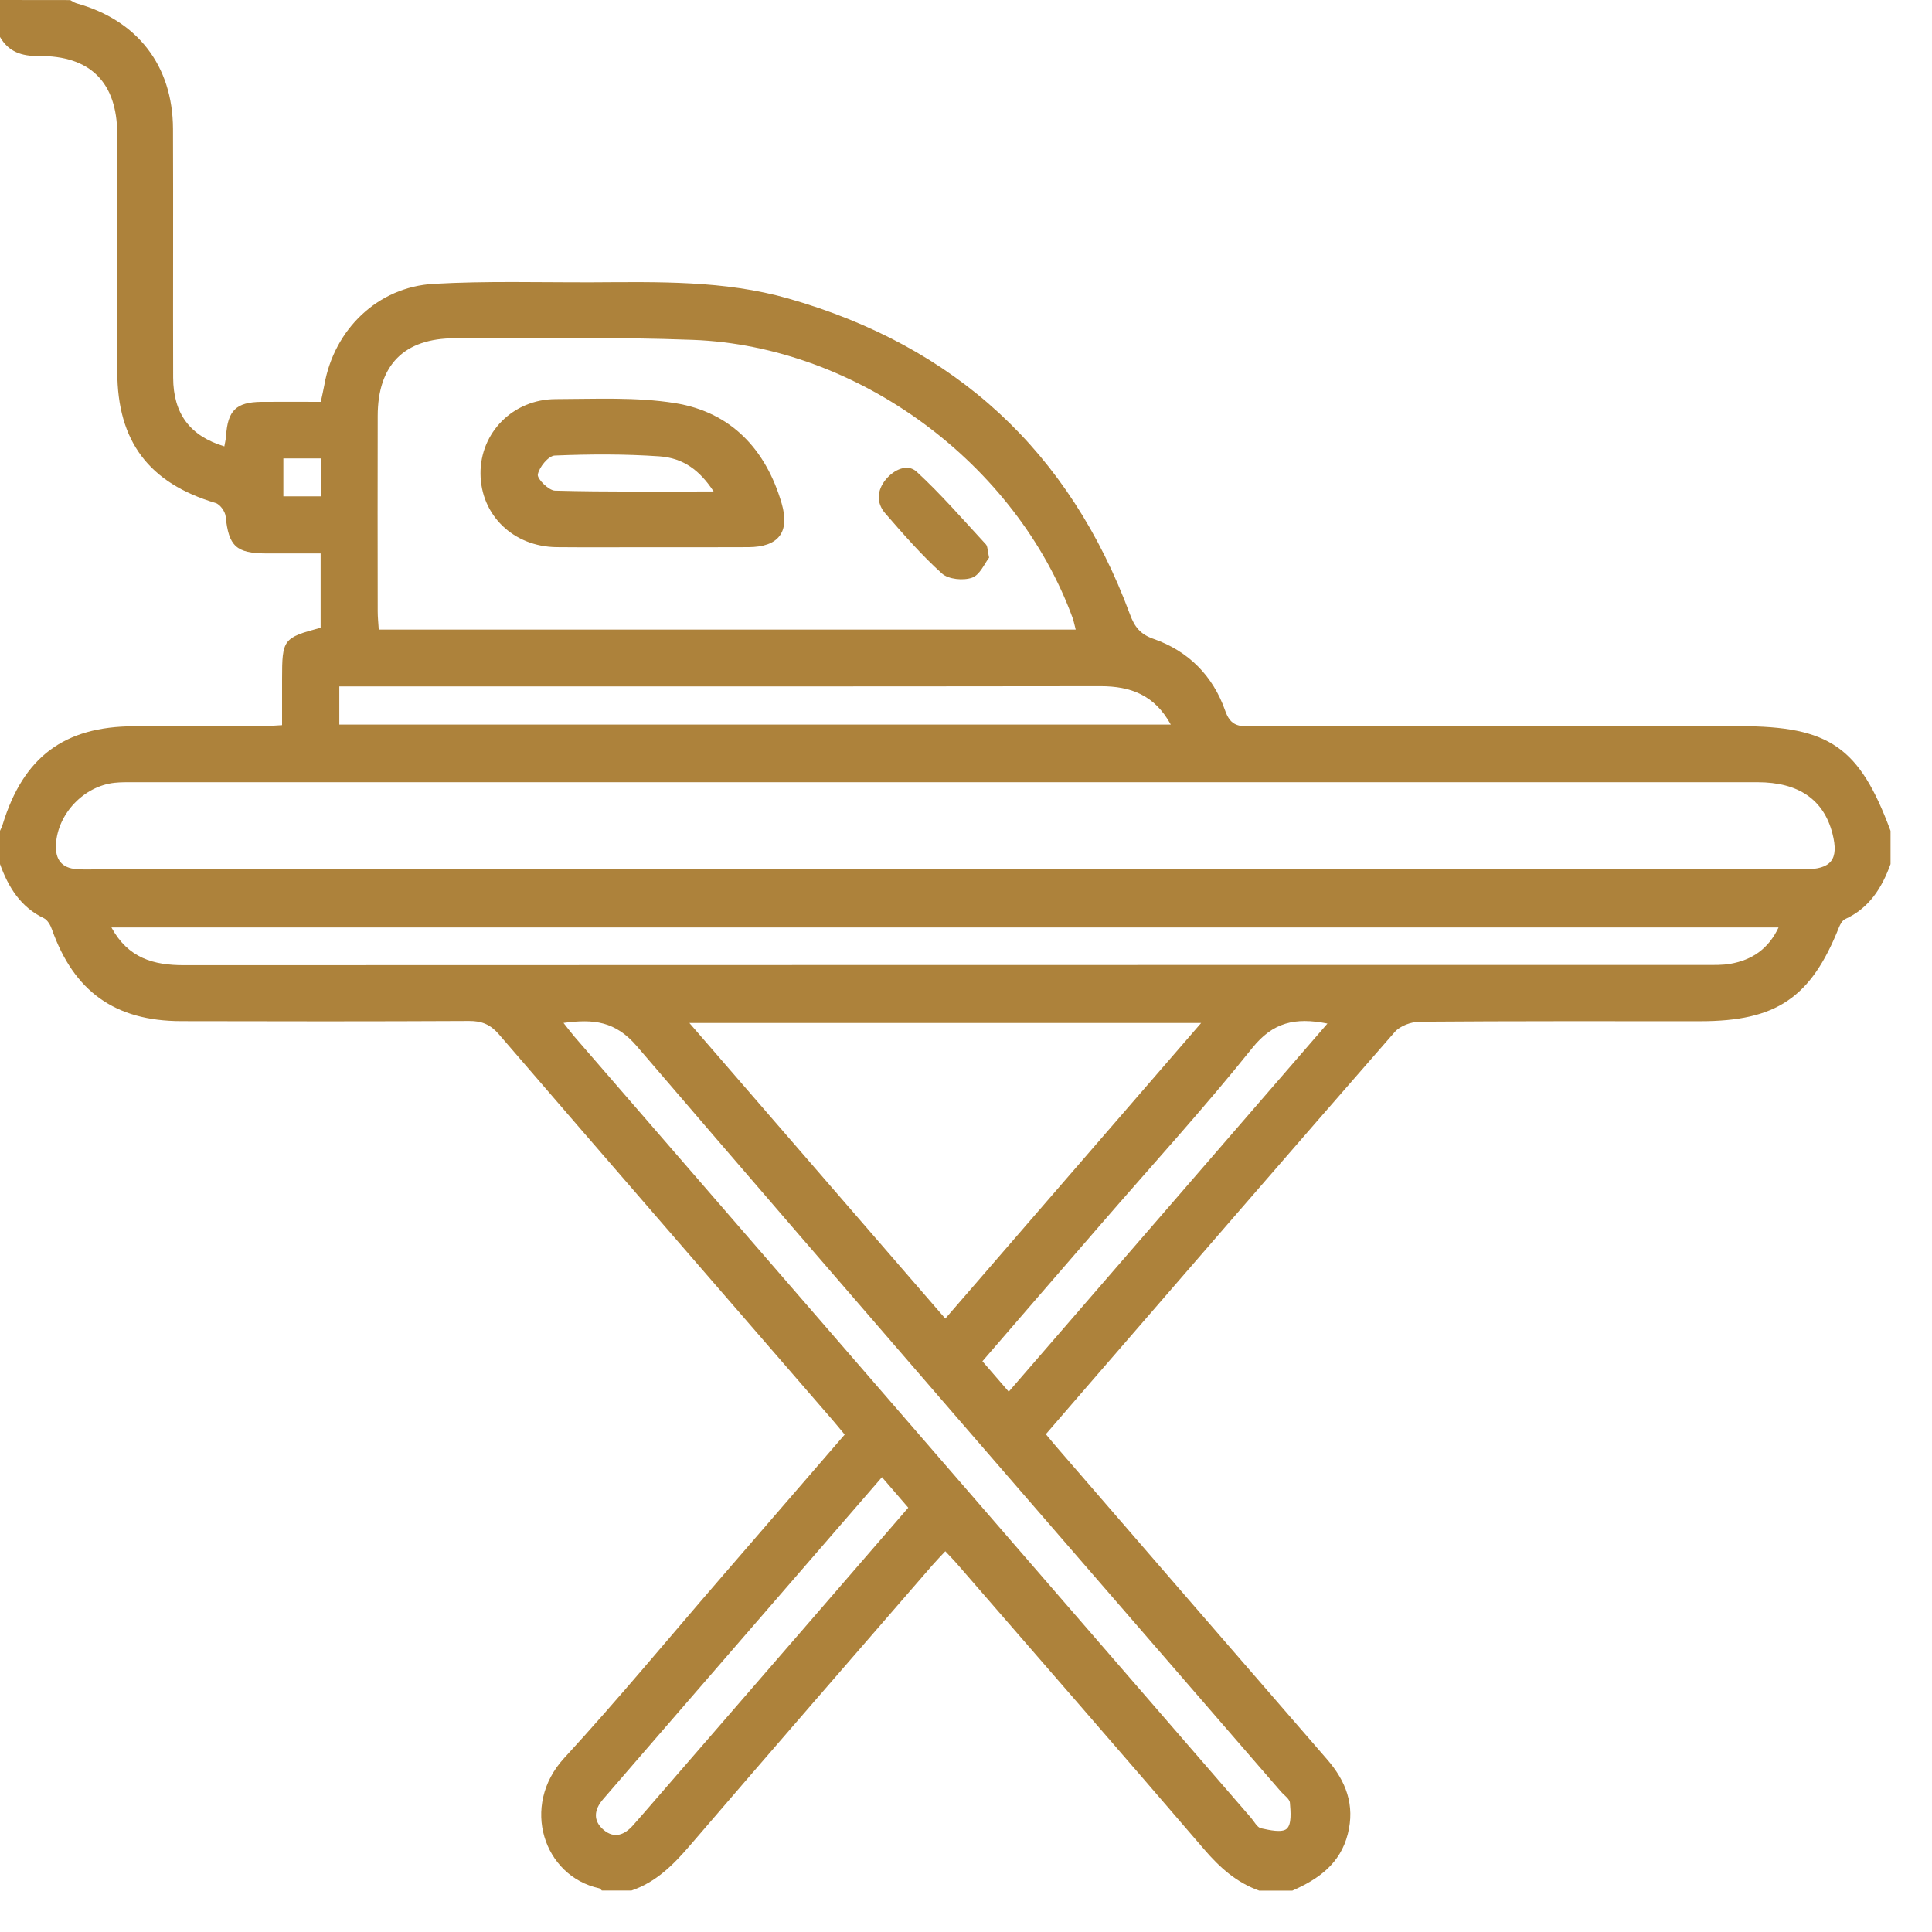 <svg width="24" height="24" viewBox="0 0 24 24" fill="none" xmlns="http://www.w3.org/2000/svg">
<path fill-rule="evenodd" clip-rule="evenodd" d="M0.872 0.001C0.898 0.014 0.922 0.033 0.95 0.041C1.708 0.252 2.145 0.814 2.149 1.599C2.153 2.631 2.148 3.662 2.151 4.693C2.153 5.14 2.361 5.417 2.787 5.545C2.794 5.502 2.805 5.461 2.808 5.419C2.828 5.1 2.932 4.996 3.246 4.992C3.489 4.99 3.733 4.992 3.985 4.992C4.002 4.911 4.018 4.845 4.03 4.778C4.152 4.092 4.692 3.565 5.388 3.526C6.043 3.489 6.701 3.509 7.358 3.507C8.175 3.503 8.994 3.481 9.792 3.708C11.869 4.3 13.287 5.607 14.037 7.632C14.094 7.787 14.165 7.879 14.329 7.936C14.764 8.088 15.068 8.396 15.22 8.829C15.278 8.994 15.361 9.025 15.517 9.024C17.549 9.02 19.581 9.021 21.613 9.021C22.727 9.021 23.099 9.28 23.485 10.321C23.485 10.459 23.485 10.596 23.485 10.734C23.378 11.029 23.221 11.281 22.92 11.418C22.886 11.434 22.86 11.482 22.844 11.521C22.497 12.394 22.066 12.686 21.121 12.686C19.96 12.686 18.799 12.683 17.637 12.692C17.532 12.693 17.393 12.743 17.326 12.82C16.024 14.31 14.731 15.807 13.436 17.302C13.288 17.474 13.14 17.645 12.992 17.816C13.047 17.882 13.085 17.929 13.125 17.975C14.245 19.269 15.363 20.563 16.485 21.855C16.721 22.126 16.834 22.423 16.743 22.782C16.65 23.151 16.379 23.344 16.054 23.486C15.917 23.486 15.779 23.486 15.642 23.486C15.361 23.386 15.152 23.199 14.959 22.974C13.946 21.793 12.923 20.619 11.903 19.443C11.855 19.387 11.803 19.334 11.743 19.27C11.682 19.335 11.63 19.389 11.581 19.445C10.577 20.604 9.57 21.761 8.571 22.925C8.365 23.165 8.15 23.381 7.844 23.485C7.721 23.485 7.599 23.485 7.477 23.485C7.465 23.476 7.456 23.459 7.443 23.457C6.756 23.308 6.46 22.436 7.008 21.84C7.68 21.109 8.313 20.342 8.963 19.591C9.472 19.003 9.98 18.414 10.493 17.821C10.435 17.751 10.387 17.692 10.337 17.634C8.957 16.04 7.575 14.448 6.199 12.85C6.093 12.727 5.986 12.682 5.827 12.683C4.635 12.689 3.443 12.688 2.251 12.685C1.429 12.684 0.918 12.316 0.645 11.545C0.627 11.493 0.591 11.429 0.546 11.407C0.255 11.268 0.104 11.021 0 10.734C0 10.596 0 10.458 0 10.321C0.012 10.294 0.026 10.268 0.034 10.239C0.291 9.404 0.797 9.024 1.663 9.022C2.19 9.02 2.717 9.022 3.244 9.021C3.324 9.021 3.405 9.013 3.504 9.008C3.504 8.801 3.504 8.618 3.504 8.436C3.504 7.941 3.517 7.923 3.983 7.798C3.983 7.497 3.983 7.195 3.983 6.875C3.749 6.875 3.529 6.875 3.309 6.875C2.932 6.874 2.841 6.784 2.803 6.415C2.797 6.354 2.733 6.264 2.677 6.248C1.851 6.001 1.458 5.484 1.457 4.619C1.455 3.634 1.458 2.649 1.456 1.664C1.455 1.025 1.122 0.688 0.479 0.696C0.268 0.698 0.107 0.644 0 0.459C0 0.308 0 0.158 0 0C0.291 0.001 0.581 0.001 0.872 0.001ZM11.731 10.8C13.13 10.8 14.528 10.8 15.927 10.8C18.09 10.8 20.253 10.8 22.416 10.799C22.75 10.799 22.845 10.676 22.764 10.357C22.656 9.933 22.343 9.717 21.832 9.717C15.106 9.717 8.38 9.717 1.653 9.717C1.577 9.717 1.5 9.716 1.424 9.724C1.042 9.765 0.715 10.109 0.695 10.491C0.685 10.674 0.764 10.784 0.954 10.797C1.03 10.803 1.106 10.8 1.183 10.8C4.699 10.8 8.215 10.8 11.731 10.8ZM13.363 7.821C13.345 7.752 13.338 7.715 13.326 7.68C12.623 5.756 10.656 4.299 8.606 4.222C7.622 4.185 6.636 4.202 5.651 4.202C5.019 4.202 4.693 4.534 4.692 5.166C4.69 5.976 4.691 6.785 4.692 7.595C4.692 7.668 4.7 7.741 4.705 7.821C7.598 7.821 10.466 7.821 13.363 7.821ZM14.921 12.708C12.785 12.708 10.695 12.708 8.564 12.708C9.638 13.948 10.685 15.157 11.743 16.38C12.808 15.15 13.851 13.945 14.921 12.708ZM22.094 11.521C15.185 11.521 8.296 11.521 1.384 11.521C1.592 11.903 1.907 11.99 2.284 11.99C8.588 11.987 14.892 11.988 21.197 11.987C21.296 11.987 21.397 11.99 21.494 11.973C21.763 11.926 21.968 11.789 22.094 11.521ZM7 12.707C7.063 12.786 7.099 12.835 7.138 12.88C9.939 16.115 12.74 19.349 15.541 22.582C15.581 22.628 15.617 22.702 15.666 22.712C15.772 22.735 15.927 22.77 15.985 22.717C16.047 22.66 16.033 22.506 16.024 22.396C16.021 22.347 15.952 22.302 15.912 22.256C13.242 19.171 10.566 16.092 7.91 12.995C7.645 12.686 7.377 12.656 7 12.707ZM4.215 9.001C7.659 9.001 11.09 9.001 14.544 9.001C14.343 8.634 14.046 8.524 13.672 8.524C10.6 8.528 7.528 8.527 4.455 8.527C4.375 8.527 4.295 8.527 4.215 8.527C4.215 8.707 4.215 8.85 4.215 9.001ZM12.531 17.288C13.863 15.749 15.169 14.241 16.49 12.715C16.088 12.635 15.812 12.699 15.556 13.019C14.955 13.77 14.304 14.481 13.674 15.21C13.185 15.774 12.697 16.339 12.204 16.91C12.314 17.037 12.413 17.151 12.531 17.288ZM10.956 18.35C10.032 19.416 9.128 20.46 8.224 21.504C7.98 21.787 7.734 22.069 7.49 22.353C7.38 22.481 7.363 22.619 7.501 22.734C7.633 22.843 7.757 22.794 7.862 22.677C7.913 22.62 7.963 22.563 8.013 22.505C8.673 21.744 9.332 20.982 9.992 20.221C10.42 19.726 10.848 19.231 11.283 18.729C11.174 18.603 11.076 18.488 10.956 18.35ZM3.52 5.695C3.52 5.861 3.52 6.009 3.52 6.166C3.684 6.166 3.831 6.166 3.984 6.166C3.984 6.002 3.984 5.853 3.984 5.695C3.828 5.695 3.686 5.695 3.52 5.695Z" fill="#AD823B"/>
<path fill-rule="evenodd" clip-rule="evenodd" d="M8.083 6.798C7.694 6.797 7.305 6.801 6.915 6.797C6.376 6.791 5.973 6.399 5.969 5.884C5.965 5.375 6.372 4.959 6.904 4.958C7.399 4.957 7.902 4.93 8.387 5.008C9.081 5.12 9.514 5.582 9.71 6.253C9.815 6.614 9.669 6.795 9.297 6.797C8.893 6.799 8.488 6.798 8.083 6.798ZM8.865 6.105C8.694 5.845 8.491 5.69 8.192 5.669C7.76 5.639 7.324 5.641 6.891 5.659C6.812 5.663 6.698 5.803 6.681 5.894C6.671 5.949 6.816 6.093 6.894 6.095C7.54 6.112 8.187 6.105 8.865 6.105Z" fill="#AD823B"/>
<path fill-rule="evenodd" clip-rule="evenodd" d="M12.287 6.927C12.232 6.997 12.173 7.142 12.076 7.176C11.967 7.215 11.783 7.197 11.702 7.125C11.448 6.896 11.222 6.636 10.997 6.377C10.883 6.246 10.894 6.091 11.003 5.957C11.105 5.833 11.274 5.755 11.387 5.86C11.692 6.141 11.965 6.457 12.247 6.762C12.27 6.787 12.266 6.835 12.287 6.927Z" fill="#AD823B"/>
</svg>
